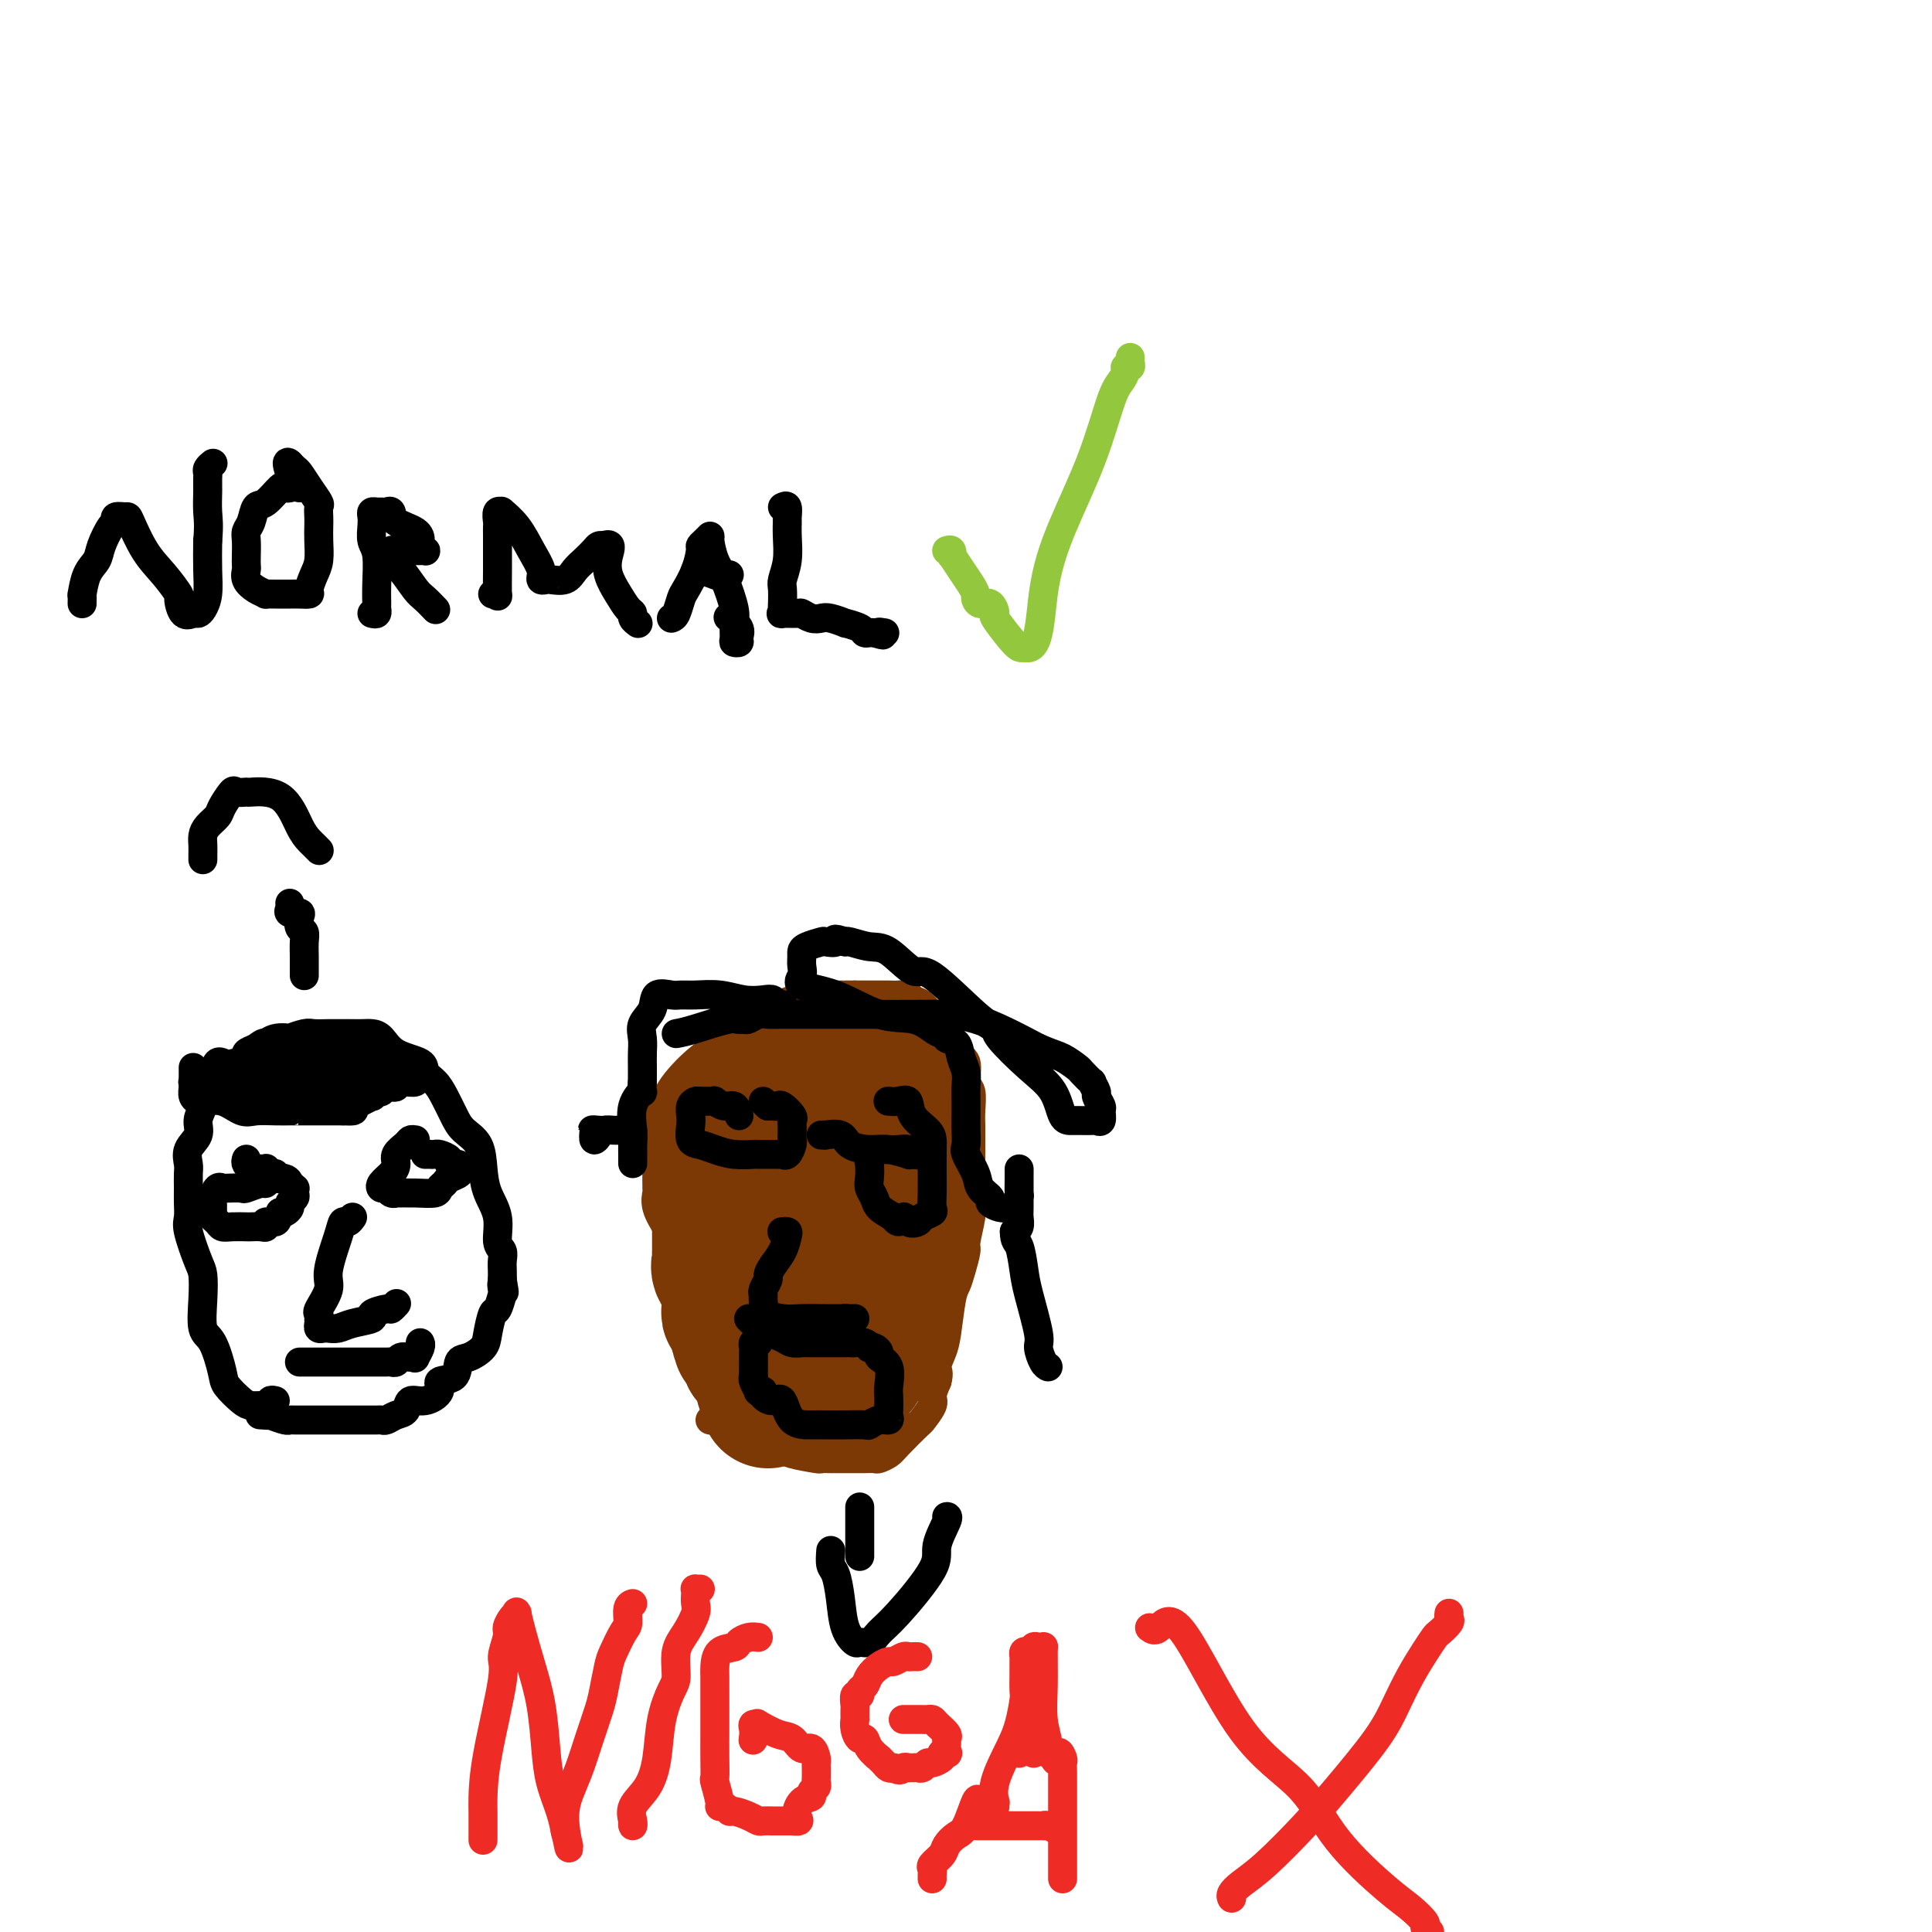 <svg viewBox='0 0 400 400' version='1.1' xmlns='http://www.w3.org/2000/svg' xmlns:xlink='http://www.w3.org/1999/xlink'><g fill='none' stroke='#000000' stroke-width='6' stroke-linecap='round' stroke-linejoin='round'><path d='M57,290c-0.448,-0.113 -0.897,-0.226 -1,0c-0.103,0.226 0.139,0.791 0,1c-0.139,0.209 -0.661,0.060 -1,0c-0.339,-0.060 -0.496,-0.032 -1,0c-0.504,0.032 -1.356,0.068 -2,0c-0.644,-0.068 -1.080,-0.242 -2,-1c-0.920,-0.758 -2.324,-2.102 -3,-3c-0.676,-0.898 -0.626,-1.350 -1,-3c-0.374,-1.650 -1.174,-4.497 -2,-6c-0.826,-1.503 -1.679,-1.663 -2,-3c-0.321,-1.337 -0.110,-3.852 0,-6c0.110,-2.148 0.121,-3.929 0,-5c-0.121,-1.071 -0.372,-1.430 -1,-3c-0.628,-1.570 -1.633,-4.350 -2,-6c-0.367,-1.650 -0.098,-2.170 0,-3c0.098,-0.830 0.024,-1.968 0,-3c-0.024,-1.032 0.001,-1.956 0,-3c-0.001,-1.044 -0.029,-2.208 0,-3c0.029,-0.792 0.117,-1.212 0,-2c-0.117,-0.788 -0.437,-1.944 0,-3c0.437,-1.056 1.630,-2.011 2,-3c0.370,-0.989 -0.084,-2.013 0,-3c0.084,-0.987 0.708,-1.938 1,-3c0.292,-1.062 0.254,-2.235 1,-3c0.746,-0.765 2.275,-1.122 3,-2c0.725,-0.878 0.644,-2.277 1,-3c0.356,-0.723 1.147,-0.771 2,-1c0.853,-0.229 1.768,-0.639 2,-1c0.232,-0.361 -0.219,-0.675 0,-1c0.219,-0.325 1.110,-0.663 2,-1'/><path d='M53,217c1.931,-1.559 1.757,-0.957 2,-1c0.243,-0.043 0.903,-0.729 2,-1c1.097,-0.271 2.630,-0.125 3,0c0.370,0.125 -0.423,0.230 0,0c0.423,-0.230 2.063,-0.794 3,-1c0.937,-0.206 1.172,-0.055 2,0c0.828,0.055 2.251,0.015 3,0c0.749,-0.015 0.826,-0.004 1,0c0.174,0.004 0.445,0.001 1,0c0.555,-0.001 1.395,-0.001 2,0c0.605,0.001 0.977,0.001 1,0c0.023,-0.001 -0.303,-0.005 0,0c0.303,0.005 1.234,0.017 2,0c0.766,-0.017 1.366,-0.065 2,0c0.634,0.065 1.300,0.243 2,1c0.700,0.757 1.433,2.091 3,3c1.567,0.909 3.967,1.391 5,2c1.033,0.609 0.698,1.346 1,2c0.302,0.654 1.240,1.226 2,2c0.760,0.774 1.342,1.749 2,3c0.658,1.251 1.393,2.777 2,4c0.607,1.223 1.084,2.142 2,3c0.916,0.858 2.269,1.655 3,3c0.731,1.345 0.841,3.238 1,5c0.159,1.762 0.368,3.392 1,5c0.632,1.608 1.686,3.193 2,5c0.314,1.807 -0.112,3.835 0,5c0.112,1.165 0.762,1.467 1,2c0.238,0.533 0.064,1.297 0,2c-0.064,0.703 -0.018,1.344 0,2c0.018,0.656 0.009,1.328 0,2'/><path d='M104,265c0.777,4.501 0.219,1.753 0,1c-0.219,-0.753 -0.101,0.490 0,1c0.101,0.510 0.183,0.286 0,1c-0.183,0.714 -0.633,2.367 -1,3c-0.367,0.633 -0.652,0.248 -1,1c-0.348,0.752 -0.759,2.643 -1,4c-0.241,1.357 -0.311,2.180 -1,3c-0.689,0.820 -1.996,1.637 -3,2c-1.004,0.363 -1.703,0.273 -2,1c-0.297,0.727 -0.192,2.270 -1,3c-0.808,0.730 -2.530,0.647 -3,1c-0.470,0.353 0.313,1.141 0,2c-0.313,0.859 -1.723,1.789 -3,2c-1.277,0.211 -2.422,-0.297 -3,0c-0.578,0.297 -0.589,1.400 -1,2c-0.411,0.600 -1.223,0.697 -2,1c-0.777,0.303 -1.520,0.813 -2,1c-0.480,0.187 -0.696,0.050 -1,0c-0.304,-0.050 -0.695,-0.013 -1,0c-0.305,0.013 -0.522,0.004 -1,0c-0.478,-0.004 -1.215,-0.001 -2,0c-0.785,0.001 -1.619,0.000 -2,0c-0.381,-0.000 -0.311,-0.000 -1,0c-0.689,0.000 -2.139,0.000 -3,0c-0.861,-0.000 -1.134,-0.000 -2,0c-0.866,0.000 -2.325,0.001 -3,0c-0.675,-0.001 -0.568,-0.003 -1,0c-0.432,0.003 -1.405,0.011 -2,0c-0.595,-0.011 -0.814,-0.041 -1,0c-0.186,0.041 -0.339,0.155 -1,0c-0.661,-0.155 -1.831,-0.577 -3,-1'/><path d='M56,293c-3.786,-0.155 -1.750,-0.042 -1,0c0.750,0.042 0.214,0.012 0,0c-0.214,-0.012 -0.107,-0.006 0,0'/><path d='M51,240c-0.100,0.309 -0.199,0.618 0,1c0.199,0.382 0.697,0.839 1,1c0.303,0.161 0.411,0.028 1,0c0.589,-0.028 1.659,0.049 2,0c0.341,-0.049 -0.046,-0.224 0,0c0.046,0.224 0.524,0.849 1,1c0.476,0.151 0.950,-0.171 1,0c0.050,0.171 -0.322,0.834 0,1c0.322,0.166 1.340,-0.167 2,0c0.660,0.167 0.961,0.832 1,1c0.039,0.168 -0.185,-0.162 0,0c0.185,0.162 0.778,0.817 1,1c0.222,0.183 0.074,-0.106 0,0c-0.074,0.106 -0.075,0.606 0,1c0.075,0.394 0.227,0.680 0,1c-0.227,0.320 -0.834,0.673 -1,1c-0.166,0.327 0.109,0.626 0,1c-0.109,0.374 -0.603,0.821 -1,1c-0.397,0.179 -0.699,0.089 -1,0'/><path d='M58,251c-0.567,1.243 -0.485,1.850 -1,2c-0.515,0.150 -1.628,-0.156 -2,0c-0.372,0.156 -0.004,0.774 0,1c0.004,0.226 -0.356,0.061 -1,0c-0.644,-0.061 -1.573,-0.019 -2,0c-0.427,0.019 -0.353,0.016 -1,0c-0.647,-0.016 -2.016,-0.046 -3,0c-0.984,0.046 -1.584,0.167 -2,0c-0.416,-0.167 -0.647,-0.622 -1,-1c-0.353,-0.378 -0.827,-0.677 -1,-1c-0.173,-0.323 -0.043,-0.668 0,-1c0.043,-0.332 0.001,-0.649 0,-1c-0.001,-0.351 0.039,-0.735 0,-1c-0.039,-0.265 -0.157,-0.411 0,-1c0.157,-0.589 0.589,-1.621 1,-2c0.411,-0.379 0.800,-0.106 1,0c0.200,0.106 0.210,0.043 1,0c0.790,-0.043 2.358,-0.068 3,0c0.642,0.068 0.357,0.228 1,0c0.643,-0.228 2.214,-0.845 3,-1c0.786,-0.155 0.789,0.150 1,0c0.211,-0.150 0.632,-0.757 1,-1c0.368,-0.243 0.684,-0.121 1,0'/><path d='M57,244c2.089,-0.311 1.311,-0.089 1,0c-0.311,0.089 -0.156,0.044 0,0'/><path d='M86,236c-0.371,-0.065 -0.742,-0.131 -1,0c-0.258,0.131 -0.402,0.458 -1,1c-0.598,0.542 -1.650,1.298 -2,2c-0.350,0.702 0.000,1.350 0,2c-0.000,0.650 -0.351,1.302 -1,2c-0.649,0.698 -1.595,1.441 -2,2c-0.405,0.559 -0.269,0.935 0,1c0.269,0.065 0.672,-0.179 1,0c0.328,0.179 0.582,0.781 1,1c0.418,0.219 1.001,0.056 1,0c-0.001,-0.056 -0.585,-0.004 0,0c0.585,0.004 2.341,-0.040 4,0c1.659,0.040 3.223,0.166 4,0c0.777,-0.166 0.769,-0.622 1,-1c0.231,-0.378 0.701,-0.679 1,-1c0.299,-0.321 0.427,-0.663 1,-1c0.573,-0.337 1.592,-0.668 2,-1c0.408,-0.332 0.204,-0.666 0,-1'/><path d='M95,242c0.615,-1.012 -0.346,-1.042 -1,-1c-0.654,0.042 -1.001,0.155 -1,0c0.001,-0.155 0.350,-0.577 0,-1c-0.350,-0.423 -1.401,-0.845 -2,-1c-0.599,-0.155 -0.748,-0.041 -1,0c-0.252,0.041 -0.606,0.011 -1,0c-0.394,-0.011 -0.827,-0.003 -1,0c-0.173,0.003 -0.087,0.002 0,0'/><path d='M73,252c-0.322,0.463 -0.645,0.927 -1,1c-0.355,0.073 -0.744,-0.243 -1,0c-0.256,0.243 -0.380,1.045 -1,3c-0.620,1.955 -1.735,5.063 -2,7c-0.265,1.937 0.322,2.704 0,4c-0.322,1.296 -1.551,3.122 -2,4c-0.449,0.878 -0.117,0.810 0,1c0.117,0.190 0.020,0.639 0,1c-0.020,0.361 0.039,0.633 0,1c-0.039,0.367 -0.175,0.827 0,1c0.175,0.173 0.662,0.057 1,0c0.338,-0.057 0.529,-0.057 1,0c0.471,0.057 1.223,0.169 2,0c0.777,-0.169 1.580,-0.619 3,-1c1.420,-0.381 3.456,-0.694 4,-1c0.544,-0.306 -0.404,-0.604 0,-1c0.404,-0.396 2.160,-0.890 3,-1c0.840,-0.110 0.765,0.163 1,0c0.235,-0.163 0.782,-0.761 1,-1c0.218,-0.239 0.109,-0.120 0,0'/><path d='M62,282c0.282,-0.000 0.564,-0.000 1,0c0.436,0.000 1.028,0.000 2,0c0.972,-0.000 2.326,-0.000 4,0c1.674,0.000 3.667,0.001 5,0c1.333,-0.001 2.005,-0.004 3,0c0.995,0.004 2.311,0.015 3,0c0.689,-0.015 0.749,-0.057 1,0c0.251,0.057 0.693,0.213 1,0c0.307,-0.213 0.478,-0.796 1,-1c0.522,-0.204 1.394,-0.030 2,0c0.606,0.030 0.947,-0.083 1,0c0.053,0.083 -0.182,0.362 0,0c0.182,-0.362 0.780,-1.367 1,-2c0.220,-0.633 0.063,-0.895 0,-1c-0.063,-0.105 -0.031,-0.052 0,0'/><path d='M40,221c0.002,0.342 0.004,0.684 0,1c-0.004,0.316 -0.014,0.604 0,1c0.014,0.396 0.053,0.898 0,1c-0.053,0.102 -0.198,-0.197 0,0c0.198,0.197 0.741,0.890 2,1c1.259,0.110 3.236,-0.363 6,0c2.764,0.363 6.316,1.561 10,2c3.684,0.439 7.499,0.118 10,0c2.501,-0.118 3.689,-0.031 5,0c1.311,0.031 2.744,0.008 3,0c0.256,-0.008 -0.667,-0.002 -2,0c-1.333,0.002 -3.078,0.001 -5,0c-1.922,-0.001 -4.020,-0.000 -7,0c-2.980,0.000 -6.841,0.001 -9,0c-2.159,-0.001 -2.617,-0.002 -3,0c-0.383,0.002 -0.689,0.008 -1,0c-0.311,-0.008 -0.625,-0.031 -1,0c-0.375,0.031 -0.812,0.116 -1,0c-0.188,-0.116 -0.126,-0.434 0,-1c0.126,-0.566 0.315,-1.381 0,-2c-0.315,-0.619 -1.136,-1.042 0,-2c1.136,-0.958 4.229,-2.450 6,-3c1.771,-0.550 2.220,-0.157 4,0c1.780,0.157 4.890,0.079 8,0'/><path d='M65,219c2.237,0.002 1.828,0.006 2,0c0.172,-0.006 0.923,-0.023 1,0c0.077,0.023 -0.520,0.087 -1,0c-0.480,-0.087 -0.841,-0.325 -2,0c-1.159,0.325 -3.115,1.211 -5,2c-1.885,0.789 -3.700,1.479 -5,2c-1.300,0.521 -2.086,0.872 -3,1c-0.914,0.128 -1.955,0.034 -2,0c-0.045,-0.034 0.908,-0.009 2,0c1.092,0.009 2.324,0.002 3,0c0.676,-0.002 0.798,-0.000 2,0c1.202,0.000 3.485,-0.001 5,0c1.515,0.001 2.262,0.003 3,0c0.738,-0.003 1.466,-0.011 2,0c0.534,0.011 0.875,0.041 1,0c0.125,-0.041 0.036,-0.155 0,0c-0.036,0.155 -0.018,0.577 0,1'/><path d='M75,219c0.345,0.024 0.690,0.048 1,0c0.310,-0.048 0.586,-0.166 1,0c0.414,0.166 0.965,0.618 2,1c1.035,0.382 2.552,0.695 3,1c0.448,0.305 -0.174,0.603 0,1c0.174,0.397 1.143,0.892 2,1c0.857,0.108 1.603,-0.171 2,0c0.397,0.171 0.444,0.792 0,1c-0.444,0.208 -1.380,0.003 -2,0c-0.620,-0.003 -0.926,0.194 -2,0c-1.074,-0.194 -2.917,-0.781 -4,-1c-1.083,-0.219 -1.406,-0.071 -2,0c-0.594,0.071 -1.458,0.065 -3,0c-1.542,-0.065 -3.761,-0.189 -5,0c-1.239,0.189 -1.499,0.691 -2,1c-0.501,0.309 -1.242,0.425 -2,1c-0.758,0.575 -1.533,1.608 -2,2c-0.467,0.392 -0.626,0.144 -1,0c-0.374,-0.144 -0.964,-0.184 -1,0c-0.036,0.184 0.482,0.592 1,1'/><path d='M46,220c0.098,0.045 0.195,0.089 0,0c-0.195,-0.089 -0.683,-0.312 -1,0c-0.317,0.312 -0.463,1.157 -1,2c-0.537,0.843 -1.466,1.682 -2,2c-0.534,0.318 -0.675,0.114 -1,0c-0.325,-0.114 -0.836,-0.138 -1,0c-0.164,0.138 0.018,0.437 0,1c-0.018,0.563 -0.235,1.391 0,2c0.235,0.609 0.922,1.000 2,1c1.078,-0.000 2.545,-0.392 4,0c1.455,0.392 2.897,1.569 4,2c1.103,0.431 1.867,0.115 3,0c1.133,-0.115 2.636,-0.031 4,0c1.364,0.031 2.589,0.008 3,0c0.411,-0.008 0.007,-0.002 0,0c-0.007,0.002 0.383,0.001 1,0c0.617,-0.001 1.460,-0.000 2,0c0.540,0.000 0.778,0.000 1,0c0.222,-0.000 0.427,-0.000 1,0c0.573,0.000 1.514,0.000 2,0c0.486,-0.000 0.515,-0.000 1,0c0.485,0.000 1.424,0.000 2,0c0.576,-0.000 0.788,-0.000 1,0'/><path d='M71,230c4.668,0.241 0.838,-0.658 0,-1c-0.838,-0.342 1.317,-0.129 2,0c0.683,0.129 -0.105,0.175 0,0c0.105,-0.175 1.103,-0.569 2,-1c0.897,-0.431 1.693,-0.899 2,-1c0.307,-0.101 0.124,0.165 0,0c-0.124,-0.165 -0.188,-0.763 0,-1c0.188,-0.237 0.628,-0.115 1,0c0.372,0.115 0.674,0.223 1,0c0.326,-0.223 0.675,-0.778 1,-1c0.325,-0.222 0.627,-0.111 1,0c0.373,0.111 0.818,0.223 1,0c0.182,-0.223 0.100,-0.781 0,-1c-0.100,-0.219 -0.219,-0.097 0,0c0.219,0.097 0.777,0.171 1,0c0.223,-0.171 0.112,-0.585 0,-1'/><path d='M83,223c1.914,-1.492 0.699,-1.720 0,-2c-0.699,-0.280 -0.882,-0.610 -2,-1c-1.118,-0.390 -3.173,-0.840 -4,-1c-0.827,-0.160 -0.427,-0.029 -1,0c-0.573,0.029 -2.118,-0.045 -3,0c-0.882,0.045 -1.101,0.208 -2,0c-0.899,-0.208 -2.478,-0.788 -3,-1c-0.522,-0.212 0.014,-0.057 0,0c-0.014,0.057 -0.578,0.015 -1,0c-0.422,-0.015 -0.701,-0.004 -1,0c-0.299,0.004 -0.616,0.001 -1,0c-0.384,-0.001 -0.834,-0.000 -1,0c-0.166,0.000 -0.047,0.000 0,0c0.047,-0.000 0.024,-0.000 0,0'/></g>
<g fill='none' stroke='#7C3805' stroke-width='6' stroke-linecap='round' stroke-linejoin='round'><path d='M147,294c0.264,0.082 0.528,0.165 1,0c0.472,-0.165 1.150,-0.577 2,0c0.850,0.577 1.870,2.144 3,3c1.130,0.856 2.368,1.003 3,1c0.632,-0.003 0.657,-0.155 1,0c0.343,0.155 1.005,0.616 2,1c0.995,0.384 2.325,0.691 3,1c0.675,0.309 0.695,0.619 2,1c1.305,0.381 3.894,0.834 5,1c1.106,0.166 0.729,0.044 1,0c0.271,-0.044 1.190,-0.012 2,0c0.810,0.012 1.511,0.003 2,0c0.489,-0.003 0.765,-0.001 1,0c0.235,0.001 0.429,0.001 1,0c0.571,-0.001 1.519,-0.003 2,0c0.481,0.003 0.497,0.011 1,0c0.503,-0.011 1.494,-0.042 2,0c0.506,0.042 0.526,0.158 1,0c0.474,-0.158 1.403,-0.588 2,-1c0.597,-0.412 0.863,-0.805 2,-2c1.137,-1.195 3.144,-3.190 4,-4c0.856,-0.810 0.559,-0.434 1,-1c0.441,-0.566 1.619,-2.076 2,-3c0.381,-0.924 -0.034,-1.264 0,-2c0.034,-0.736 0.517,-1.868 1,-3'/><path d='M194,286c0.571,-1.927 -0.002,-2.245 0,-3c0.002,-0.755 0.578,-1.947 1,-3c0.422,-1.053 0.692,-1.967 1,-4c0.308,-2.033 0.656,-5.185 1,-7c0.344,-1.815 0.684,-2.293 1,-3c0.316,-0.707 0.606,-1.644 1,-3c0.394,-1.356 0.890,-3.132 1,-4c0.110,-0.868 -0.167,-0.829 0,-2c0.167,-1.171 0.777,-3.551 1,-5c0.223,-1.449 0.060,-1.967 0,-3c-0.060,-1.033 -0.016,-2.582 0,-4c0.016,-1.418 0.006,-2.706 0,-4c-0.006,-1.294 -0.006,-2.596 0,-4c0.006,-1.404 0.017,-2.912 0,-4c-0.017,-1.088 -0.064,-1.757 0,-3c0.064,-1.243 0.239,-3.061 0,-4c-0.239,-0.939 -0.893,-1.001 -1,-2c-0.107,-0.999 0.331,-2.937 0,-4c-0.331,-1.063 -1.432,-1.253 -2,-2c-0.568,-0.747 -0.603,-2.053 -1,-3c-0.397,-0.947 -1.157,-1.535 -2,-2c-0.843,-0.465 -1.769,-0.808 -2,-1c-0.231,-0.192 0.233,-0.234 0,-1c-0.233,-0.766 -1.163,-2.258 -2,-3c-0.837,-0.742 -1.583,-0.735 -2,-1c-0.417,-0.265 -0.507,-0.803 -1,-1c-0.493,-0.197 -1.389,-0.053 -2,0c-0.611,0.053 -0.937,0.014 -2,0c-1.063,-0.014 -2.863,-0.004 -4,0c-1.137,0.004 -1.611,0.001 -2,0c-0.389,-0.001 -0.695,-0.001 -1,0'/><path d='M177,206c-2.144,0.000 -2.003,0.001 -2,0c0.003,-0.001 -0.133,-0.002 -1,0c-0.867,0.002 -2.467,0.009 -3,0c-0.533,-0.009 0.001,-0.034 -1,0c-1.001,0.034 -3.536,0.127 -6,1c-2.464,0.873 -4.858,2.526 -7,4c-2.142,1.474 -4.031,2.768 -6,4c-1.969,1.232 -4.016,2.403 -6,4c-1.984,1.597 -3.905,3.619 -5,5c-1.095,1.381 -1.365,2.120 -2,3c-0.635,0.880 -1.634,1.900 -2,3c-0.366,1.100 -0.098,2.281 0,3c0.098,0.719 0.027,0.975 0,2c-0.027,1.025 -0.009,2.818 0,4c0.009,1.182 0.009,1.752 0,3c-0.009,1.248 -0.028,3.173 0,4c0.028,0.827 0.102,0.555 0,1c-0.102,0.445 -0.379,1.607 0,3c0.379,1.393 1.415,3.015 2,4c0.585,0.985 0.720,1.331 1,2c0.280,0.669 0.705,1.660 1,2c0.295,0.340 0.461,0.028 1,1c0.539,0.972 1.451,3.229 2,4c0.549,0.771 0.734,0.056 1,1c0.266,0.944 0.611,3.549 1,5c0.389,1.451 0.821,1.750 1,2c0.179,0.250 0.103,0.451 0,1c-0.103,0.549 -0.234,1.446 0,2c0.234,0.554 0.832,0.765 1,1c0.168,0.235 -0.095,0.496 0,1c0.095,0.504 0.547,1.252 1,2'/><path d='M148,278c1.856,4.513 0.497,1.794 0,1c-0.497,-0.794 -0.130,0.336 0,1c0.130,0.664 0.025,0.861 0,1c-0.025,0.139 0.031,0.221 0,1c-0.031,0.779 -0.148,2.255 0,3c0.148,0.745 0.560,0.760 1,1c0.440,0.240 0.906,0.704 1,1c0.094,0.296 -0.186,0.422 0,1c0.186,0.578 0.838,1.608 1,2c0.162,0.392 -0.167,0.147 0,0c0.167,-0.147 0.829,-0.197 1,0c0.171,0.197 -0.150,0.640 0,1c0.150,0.360 0.771,0.635 1,1c0.229,0.365 0.065,0.818 0,1c-0.065,0.182 -0.033,0.091 0,0'/></g>
<g fill='none' stroke='#7C3805' stroke-width='28' stroke-linecap='round' stroke-linejoin='round'><path d='M159,290c0.111,-0.255 0.222,-0.511 0,-1c-0.222,-0.489 -0.777,-1.212 -1,-2c-0.223,-0.788 -0.112,-1.640 0,-2c0.112,-0.360 0.226,-0.229 0,-1c-0.226,-0.771 -0.793,-2.443 -1,-3c-0.207,-0.557 -0.056,0.000 0,0c0.056,-0.000 0.015,-0.559 0,-1c-0.015,-0.441 -0.004,-0.765 0,-1c0.004,-0.235 0.002,-0.380 0,-1c-0.002,-0.620 -0.004,-1.714 0,-2c0.004,-0.286 0.015,0.235 0,0c-0.015,-0.235 -0.057,-1.228 0,-2c0.057,-0.772 0.211,-1.323 0,-2c-0.211,-0.677 -0.789,-1.481 -1,-2c-0.211,-0.519 -0.057,-0.754 0,-1c0.057,-0.246 0.015,-0.502 0,-1c-0.015,-0.498 -0.004,-1.236 0,-2c0.004,-0.764 0.001,-1.552 0,-2c-0.001,-0.448 -0.000,-0.557 0,-1c0.000,-0.443 0.000,-1.222 0,-2'/><path d='M156,261c-0.460,-4.849 -0.109,-2.473 0,-2c0.109,0.473 -0.022,-0.957 0,-2c0.022,-1.043 0.198,-1.697 0,-2c-0.198,-0.303 -0.771,-0.254 -1,-1c-0.229,-0.746 -0.114,-2.287 0,-3c0.114,-0.713 0.227,-0.596 0,-1c-0.227,-0.404 -0.793,-1.328 -1,-2c-0.207,-0.672 -0.056,-1.094 0,-2c0.056,-0.906 0.015,-2.298 0,-3c-0.015,-0.702 -0.004,-0.713 0,-1c0.004,-0.287 0.001,-0.850 0,-1c-0.001,-0.150 -0.000,0.114 0,0c0.000,-0.114 0.000,-0.604 0,-1c-0.000,-0.396 -0.000,-0.698 0,-1c0.000,-0.302 0.000,-0.606 0,-1c-0.000,-0.394 -0.001,-0.880 0,-1c0.001,-0.120 0.003,0.127 0,0c-0.003,-0.127 -0.011,-0.627 0,-1c0.011,-0.373 0.043,-0.620 0,-1c-0.043,-0.380 -0.159,-0.894 0,-1c0.159,-0.106 0.592,0.197 1,0c0.408,-0.197 0.791,-0.894 1,-1c0.209,-0.106 0.245,0.379 1,0c0.755,-0.379 2.229,-1.621 3,-2c0.771,-0.379 0.837,0.105 1,0c0.163,-0.105 0.421,-0.799 1,-1c0.579,-0.201 1.478,0.090 2,0c0.522,-0.090 0.666,-0.560 1,-1c0.334,-0.440 0.859,-0.849 1,-1c0.141,-0.151 -0.103,-0.043 0,0c0.103,0.043 0.551,0.022 1,0'/><path d='M167,228c2.643,-0.885 2.750,-0.096 3,0c0.250,0.096 0.644,-0.500 1,-1c0.356,-0.500 0.673,-0.904 1,-1c0.327,-0.096 0.665,0.118 1,0c0.335,-0.118 0.667,-0.566 1,-1c0.333,-0.434 0.666,-0.852 1,-1c0.334,-0.148 0.668,-0.024 1,0c0.332,0.024 0.663,-0.050 1,0c0.337,0.050 0.681,0.224 1,0c0.319,-0.224 0.614,-0.845 1,-1c0.386,-0.155 0.864,0.155 1,0c0.136,-0.155 -0.069,-0.774 0,-1c0.069,-0.226 0.414,-0.060 1,0c0.586,0.060 1.415,0.015 2,0c0.585,-0.015 0.927,-0.001 1,0c0.073,0.001 -0.124,-0.012 0,0c0.124,0.012 0.569,0.048 1,0c0.431,-0.048 0.847,-0.182 1,0c0.153,0.182 0.041,0.679 0,1c-0.041,0.321 -0.011,0.468 0,1c0.011,0.532 0.003,1.451 0,2c-0.003,0.549 -0.001,0.727 0,1c0.001,0.273 0.000,0.640 0,1c-0.000,0.360 -0.000,0.712 0,1c0.000,0.288 0.000,0.511 0,1c-0.000,0.489 -0.000,1.245 0,2'/><path d='M186,232c-0.000,1.844 -0.000,1.453 0,2c0.000,0.547 0.000,2.033 0,3c-0.000,0.967 -0.000,1.414 0,2c0.000,0.586 0.000,1.312 0,2c-0.000,0.688 -0.000,1.337 0,2c0.000,0.663 0.000,1.339 0,2c-0.000,0.661 -0.000,1.309 0,2c0.000,0.691 0.000,1.427 0,2c-0.000,0.573 -0.000,0.982 0,1c0.000,0.018 0.000,-0.356 0,0c-0.000,0.356 -0.000,1.442 0,2c0.000,0.558 0.000,0.587 0,1c-0.000,0.413 -0.000,1.209 0,2c0.000,0.791 0.000,1.578 0,2c-0.000,0.422 -0.000,0.481 0,1c0.000,0.519 0.001,1.500 0,2c-0.001,0.500 -0.003,0.519 0,1c0.003,0.481 0.011,1.425 0,2c-0.011,0.575 -0.042,0.780 0,1c0.042,0.220 0.156,0.456 0,1c-0.156,0.544 -0.581,1.398 -1,2c-0.419,0.602 -0.830,0.952 -1,1c-0.170,0.048 -0.097,-0.208 0,0c0.097,0.208 0.218,0.879 0,1c-0.218,0.121 -0.776,-0.308 -1,0c-0.224,0.308 -0.112,1.353 0,2c0.112,0.647 0.226,0.894 0,1c-0.226,0.106 -0.793,0.070 -1,0c-0.207,-0.070 -0.056,-0.173 0,0c0.056,0.173 0.016,0.621 0,1c-0.016,0.379 -0.008,0.690 0,1'/><path d='M182,274c-1.068,1.705 -1.736,0.968 -2,1c-0.264,0.032 -0.122,0.834 0,1c0.122,0.166 0.225,-0.305 0,0c-0.225,0.305 -0.779,1.386 -1,2c-0.221,0.614 -0.111,0.761 0,1c0.111,0.239 0.222,0.571 0,1c-0.222,0.429 -0.776,0.955 -1,1c-0.224,0.045 -0.117,-0.391 0,0c0.117,0.391 0.242,1.608 0,2c-0.242,0.392 -0.853,-0.040 -1,0c-0.147,0.040 0.171,0.553 0,1c-0.171,0.447 -0.830,0.827 -1,1c-0.170,0.173 0.150,0.139 0,0c-0.150,-0.139 -0.771,-0.384 -1,0c-0.229,0.384 -0.065,1.395 0,2c0.065,0.605 0.033,0.802 0,1'/><path d='M175,288c-1.019,2.043 -0.066,0.152 0,-1c0.066,-1.152 -0.757,-1.563 -1,-2c-0.243,-0.437 0.092,-0.900 0,-2c-0.092,-1.100 -0.611,-2.839 -1,-4c-0.389,-1.161 -0.649,-1.746 -1,-3c-0.351,-1.254 -0.795,-3.178 -1,-4c-0.205,-0.822 -0.171,-0.541 0,-1c0.171,-0.459 0.479,-1.659 0,-3c-0.479,-1.341 -1.744,-2.824 -2,-4c-0.256,-1.176 0.497,-2.047 0,-3c-0.497,-0.953 -2.242,-1.990 -3,-3c-0.758,-1.010 -0.527,-1.993 -1,-3c-0.473,-1.007 -1.651,-2.039 -2,-3c-0.349,-0.961 0.131,-1.850 0,-2c-0.131,-0.150 -0.872,0.441 -1,0c-0.128,-0.441 0.358,-1.913 0,-3c-0.358,-1.087 -1.560,-1.790 -2,-2c-0.440,-0.210 -0.118,0.072 0,-1c0.118,-1.072 0.031,-3.499 0,-5c-0.031,-1.501 -0.005,-2.075 0,-3c0.005,-0.925 -0.010,-2.201 0,-3c0.010,-0.799 0.044,-1.121 0,-2c-0.044,-0.879 -0.166,-2.313 0,-3c0.166,-0.687 0.619,-0.625 1,-1c0.381,-0.375 0.691,-1.188 1,-2'/><path d='M162,225c0.263,-3.261 -0.081,-1.415 0,-1c0.081,0.415 0.585,-0.602 1,-1c0.415,-0.398 0.740,-0.179 1,0c0.260,0.179 0.455,0.317 1,0c0.545,-0.317 1.442,-1.091 1,-1c-0.442,0.091 -2.221,1.045 -4,2'/><path d='M162,224c-0.999,0.206 -3.497,1.221 -5,2c-1.503,0.779 -2.010,1.323 -3,2c-0.990,0.677 -2.462,1.487 -3,2c-0.538,0.513 -0.143,0.729 0,1c0.143,0.271 0.035,0.597 0,1c-0.035,0.403 0.005,0.881 0,1c-0.005,0.119 -0.054,-0.123 0,0c0.054,0.123 0.211,0.611 0,1c-0.211,0.389 -0.788,0.681 -1,1c-0.212,0.319 -0.057,0.667 0,1c0.057,0.333 0.015,0.653 0,1c-0.015,0.347 -0.004,0.723 0,1c0.004,0.277 0.002,0.455 0,1c-0.002,0.545 -0.004,1.455 0,2c0.004,0.545 0.015,0.724 0,1c-0.015,0.276 -0.057,0.648 0,1c0.057,0.352 0.211,0.686 0,1c-0.211,0.314 -0.789,0.610 -1,1c-0.211,0.390 -0.057,0.874 0,1c0.057,0.126 0.016,-0.107 0,0c-0.016,0.107 -0.008,0.553 0,1'/><path d='M149,247c-0.309,2.732 -0.083,1.061 0,1c0.083,-0.061 0.022,1.489 0,2c-0.022,0.511 -0.006,-0.018 0,0c0.006,0.018 0.002,0.582 0,1c-0.002,0.418 -0.000,0.689 0,1c0.000,0.311 0.000,0.661 0,1c-0.000,0.339 -0.000,0.668 0,1c0.000,0.332 0.000,0.666 0,1c-0.000,0.334 -0.000,0.667 0,1c0.000,0.333 0.001,0.666 0,1c-0.001,0.334 -0.002,0.670 0,1c0.002,0.330 0.008,0.656 0,1c-0.008,0.344 -0.030,0.708 0,1c0.030,0.292 0.113,0.512 0,1c-0.113,0.488 -0.423,1.245 0,2c0.423,0.755 1.577,1.508 2,2c0.423,0.492 0.113,0.723 0,1c-0.113,0.277 -0.030,0.599 0,1c0.030,0.401 0.008,0.881 0,1c-0.008,0.119 -0.003,-0.122 0,0c0.003,0.122 0.005,0.606 0,1c-0.005,0.394 -0.015,0.697 0,1c0.015,0.303 0.056,0.605 0,1c-0.056,0.395 -0.208,0.882 0,1c0.208,0.118 0.777,-0.133 1,0c0.223,0.133 0.098,0.651 0,1c-0.098,0.349 -0.171,0.528 0,1c0.171,0.472 0.585,1.236 1,2'/><path d='M153,276c0.636,4.418 0.227,0.962 0,0c-0.227,-0.962 -0.272,0.569 0,1c0.272,0.431 0.860,-0.238 1,0c0.140,0.238 -0.169,1.384 0,2c0.169,0.616 0.816,0.704 1,1c0.184,0.296 -0.095,0.801 0,1c0.095,0.199 0.565,0.092 1,0c0.435,-0.092 0.835,-0.168 1,0c0.165,0.168 0.096,0.581 0,1c-0.096,0.419 -0.218,0.844 0,1c0.218,0.156 0.777,0.045 1,0c0.223,-0.045 0.112,-0.022 0,0'/></g>
<g fill='none' stroke='#000000' stroke-width='6' stroke-linecap='round' stroke-linejoin='round'><path d='M155,273c0.741,0.726 1.482,1.452 2,2c0.518,0.548 0.812,0.917 1,1c0.188,0.083 0.270,-0.121 1,0c0.730,0.121 2.110,0.568 3,1c0.890,0.432 1.292,0.848 2,1c0.708,0.152 1.722,0.041 2,0c0.278,-0.041 -0.182,-0.011 0,0c0.182,0.011 1.005,0.003 2,0c0.995,-0.003 2.164,-0.000 3,0c0.836,0.000 1.341,-0.001 2,0c0.659,0.001 1.473,0.004 2,0c0.527,-0.004 0.767,-0.015 1,0c0.233,0.015 0.457,0.056 1,0c0.543,-0.056 1.404,-0.208 2,0c0.596,0.208 0.928,0.776 1,1c0.072,0.224 -0.117,0.102 0,0c0.117,-0.102 0.539,-0.186 1,0c0.461,0.186 0.961,0.640 1,1c0.039,0.360 -0.382,0.624 0,1c0.382,0.376 1.566,0.864 2,2c0.434,1.136 0.117,2.921 0,4c-0.117,1.079 -0.033,1.451 0,2c0.033,0.549 0.017,1.274 0,2'/><path d='M184,291c0.006,1.421 0.023,0.973 0,1c-0.023,0.027 -0.084,0.529 0,1c0.084,0.471 0.312,0.911 0,1c-0.312,0.089 -1.165,-0.172 -2,0c-0.835,0.172 -1.653,0.778 -2,1c-0.347,0.222 -0.222,0.060 -1,0c-0.778,-0.060 -2.460,-0.017 -4,0c-1.540,0.017 -2.940,0.009 -4,0c-1.060,-0.009 -1.780,-0.019 -3,0c-1.220,0.019 -2.939,0.068 -4,-1c-1.061,-1.068 -1.465,-3.253 -2,-4c-0.535,-0.747 -1.200,-0.055 -2,0c-0.800,0.055 -1.735,-0.528 -2,-1c-0.265,-0.472 0.139,-0.835 0,-1c-0.139,-0.165 -0.822,-0.134 -1,0c-0.178,0.134 0.148,0.370 0,0c-0.148,-0.370 -0.772,-1.346 -1,-2c-0.228,-0.654 -0.061,-0.987 0,-1c0.061,-0.013 0.017,0.295 0,0c-0.017,-0.295 -0.005,-1.193 0,-2c0.005,-0.807 0.005,-1.522 0,-2c-0.005,-0.478 -0.015,-0.720 0,-1c0.015,-0.280 0.057,-0.597 0,-1c-0.057,-0.403 -0.211,-0.893 0,-1c0.211,-0.107 0.789,0.167 1,0c0.211,-0.167 0.057,-0.776 0,-1c-0.057,-0.224 -0.016,-0.064 0,0c0.016,0.064 0.008,0.032 0,0'/><path d='M162,255c-0.109,0.011 -0.218,0.023 0,0c0.218,-0.023 0.762,-0.080 1,0c0.238,0.080 0.170,0.296 0,1c-0.170,0.704 -0.442,1.894 -1,3c-0.558,1.106 -1.403,2.128 -2,3c-0.597,0.872 -0.945,1.595 -1,2c-0.055,0.405 0.182,0.494 0,1c-0.182,0.506 -0.784,1.431 -1,2c-0.216,0.569 -0.046,0.783 0,1c0.046,0.217 -0.033,0.436 0,1c0.033,0.564 0.179,1.472 0,2c-0.179,0.528 -0.682,0.677 0,1c0.682,0.323 2.550,0.818 4,1c1.450,0.182 2.481,0.049 4,0c1.519,-0.049 3.524,-0.013 5,0c1.476,0.013 2.422,0.004 3,0c0.578,-0.004 0.789,-0.002 1,0'/><path d='M175,273c2.585,0.309 0.549,0.083 0,0c-0.549,-0.083 0.391,-0.022 1,0c0.609,0.022 0.888,0.006 1,0c0.112,-0.006 0.056,-0.003 0,0'/><path d='M153,231c-0.258,-0.876 -0.516,-1.751 -1,-2c-0.484,-0.249 -1.194,0.130 -2,0c-0.806,-0.130 -1.707,-0.767 -2,-1c-0.293,-0.233 0.023,-0.060 0,0c-0.023,0.060 -0.384,0.008 -1,0c-0.616,-0.008 -1.485,0.027 -2,0c-0.515,-0.027 -0.675,-0.116 -1,0c-0.325,0.116 -0.814,0.437 -1,1c-0.186,0.563 -0.070,1.369 0,2c0.070,0.631 0.093,1.087 0,2c-0.093,0.913 -0.301,2.283 0,3c0.301,0.717 1.113,0.781 2,1c0.887,0.219 1.851,0.595 3,1c1.149,0.405 2.482,0.841 4,1c1.518,0.159 3.220,0.043 4,0c0.780,-0.043 0.639,-0.012 1,0c0.361,0.012 1.224,0.005 2,0c0.776,-0.005 1.466,-0.008 2,0c0.534,0.008 0.914,0.027 1,0c0.086,-0.027 -0.121,-0.100 0,0c0.121,0.100 0.568,0.374 1,0c0.432,-0.374 0.847,-1.396 1,-2c0.153,-0.604 0.043,-0.791 0,-1c-0.043,-0.209 -0.018,-0.442 0,-1c0.018,-0.558 0.030,-1.442 0,-2c-0.030,-0.558 -0.102,-0.791 0,-1c0.102,-0.209 0.378,-0.396 0,-1c-0.378,-0.604 -1.411,-1.626 -2,-2c-0.589,-0.374 -0.736,-0.101 -1,0c-0.264,0.101 -0.647,0.029 -1,0c-0.353,-0.029 -0.677,-0.014 -1,0'/><path d='M159,229c-1.000,-0.844 -1.000,-0.956 -1,-1c0.000,-0.044 0.000,-0.022 0,0'/><path d='M170,235c0.504,-0.014 1.009,-0.028 1,0c-0.009,0.028 -0.531,0.097 0,0c0.531,-0.097 2.115,-0.362 3,0c0.885,0.362 1.070,1.351 2,2c0.930,0.649 2.605,0.958 4,1c1.395,0.042 2.509,-0.184 4,0c1.491,0.184 3.360,0.778 4,1c0.640,0.222 0.051,0.074 0,0c-0.051,-0.074 0.434,-0.072 1,0c0.566,0.072 1.211,0.215 1,0c-0.211,-0.215 -1.280,-0.787 -2,-1c-0.720,-0.213 -1.093,-0.066 -2,0c-0.907,0.066 -2.348,0.052 -3,0c-0.652,-0.052 -0.515,-0.141 -1,0c-0.485,0.141 -1.591,0.513 -2,1c-0.409,0.487 -0.122,1.089 0,2c0.122,0.911 0.080,2.131 0,3c-0.080,0.869 -0.197,1.388 0,2c0.197,0.612 0.707,1.319 1,2c0.293,0.681 0.369,1.338 1,2c0.631,0.662 1.815,1.331 3,2'/><path d='M185,252c1.196,1.954 1.687,0.338 2,0c0.313,-0.338 0.448,0.601 1,1c0.552,0.399 1.521,0.257 2,0c0.479,-0.257 0.468,-0.629 1,-1c0.532,-0.371 1.607,-0.742 2,-1c0.393,-0.258 0.105,-0.405 0,-1c-0.105,-0.595 -0.028,-1.640 0,-3c0.028,-1.360 0.007,-3.035 0,-4c-0.007,-0.965 0.002,-1.219 0,-2c-0.002,-0.781 -0.013,-2.087 0,-3c0.013,-0.913 0.051,-1.432 0,-2c-0.051,-0.568 -0.189,-1.186 -1,-2c-0.811,-0.814 -2.294,-1.826 -3,-3c-0.706,-1.174 -0.634,-2.511 -1,-3c-0.366,-0.489 -1.170,-0.131 -2,0c-0.830,0.131 -1.685,0.035 -2,0c-0.315,-0.035 -0.090,-0.010 0,0c0.090,0.010 0.045,0.005 0,0'/><path d='M140,214c0.949,-0.180 1.899,-0.360 4,-1c2.101,-0.640 5.355,-1.740 7,-2c1.645,-0.260 1.681,0.318 3,0c1.319,-0.318 3.919,-1.534 5,-2c1.081,-0.466 0.641,-0.181 1,0c0.359,0.181 1.517,0.258 2,0c0.483,-0.258 0.290,-0.853 0,-1c-0.290,-0.147 -0.677,0.153 -1,0c-0.323,-0.153 -0.582,-0.759 -1,-1c-0.418,-0.241 -0.994,-0.117 -2,0c-1.006,0.117 -2.442,0.228 -4,0c-1.558,-0.228 -3.237,-0.796 -5,-1c-1.763,-0.204 -3.609,-0.046 -5,0c-1.391,0.046 -2.328,-0.021 -3,0c-0.672,0.021 -1.080,0.130 -2,0c-0.920,-0.130 -2.352,-0.499 -3,0c-0.648,0.499 -0.513,1.866 -1,3c-0.487,1.134 -1.594,2.036 -2,3c-0.406,0.964 -0.109,1.990 0,3c0.109,1.010 0.029,2.003 0,3c-0.029,0.997 -0.008,1.999 0,3c0.008,1.001 0.004,2.000 0,3'/><path d='M133,224c-0.343,3.126 0.300,1.941 0,2c-0.300,0.059 -1.545,1.363 -2,3c-0.455,1.637 -0.122,3.606 0,5c0.122,1.394 0.033,2.212 0,3c-0.033,0.788 -0.009,1.546 0,2c0.009,0.454 0.003,0.605 0,1c-0.003,0.395 -0.003,1.034 0,1c0.003,-0.034 0.008,-0.741 0,-2c-0.008,-1.259 -0.028,-3.069 0,-4c0.028,-0.931 0.106,-0.982 0,-1c-0.106,-0.018 -0.395,-0.002 -1,0c-0.605,0.002 -1.525,-0.008 -2,0c-0.475,0.008 -0.506,0.035 -1,0c-0.494,-0.035 -1.452,-0.133 -2,0c-0.548,0.133 -0.686,0.497 -1,1c-0.314,0.503 -0.804,1.144 -1,1c-0.196,-0.144 -0.098,-1.072 0,-2'/><path d='M123,234c-1.022,-0.156 0.422,-0.044 1,0c0.578,0.044 0.289,0.022 0,0'/><path d='M154,211c0.244,0.113 0.488,0.226 1,0c0.512,-0.226 1.291,-0.793 2,-1c0.709,-0.207 1.349,-0.056 2,0c0.651,0.056 1.312,0.015 3,0c1.688,-0.015 4.402,-0.004 6,0c1.598,0.004 2.080,0.001 3,0c0.920,-0.001 2.277,-0.000 3,0c0.723,0.000 0.812,0.000 1,0c0.188,-0.000 0.477,-0.000 1,0c0.523,0.000 1.281,0.000 1,0c-0.281,-0.000 -1.601,-0.000 -2,0c-0.399,0.000 0.122,0.000 0,0c-0.122,-0.000 -0.888,-0.001 -1,0c-0.112,0.001 0.431,0.003 1,0c0.569,-0.003 1.163,-0.011 4,0c2.837,0.011 7.918,0.041 12,0c4.082,-0.041 7.166,-0.155 11,1c3.834,1.155 8.417,3.577 13,6'/><path d='M215,217c2.969,1.267 3.891,1.434 5,2c1.109,0.566 2.406,1.532 3,2c0.594,0.468 0.484,0.439 1,1c0.516,0.561 1.659,1.713 2,2c0.341,0.287 -0.119,-0.289 0,0c0.119,0.289 0.817,1.444 1,2c0.183,0.556 -0.151,0.513 0,1c0.151,0.487 0.785,1.504 1,2c0.215,0.496 0.011,0.473 0,1c-0.011,0.527 0.170,1.605 0,2c-0.170,0.395 -0.692,0.106 -1,0c-0.308,-0.106 -0.400,-0.028 -1,0c-0.600,0.028 -1.706,0.006 -2,0c-0.294,-0.006 0.224,0.003 0,0c-0.224,-0.003 -1.189,-0.018 -2,0c-0.811,0.018 -1.469,0.069 -2,-1c-0.531,-1.069 -0.934,-3.256 -2,-5c-1.066,-1.744 -2.796,-3.044 -5,-5c-2.204,-1.956 -4.881,-4.569 -6,-6c-1.119,-1.431 -0.680,-1.680 -1,-2c-0.320,-0.320 -1.400,-0.712 -4,-3c-2.600,-2.288 -6.721,-6.473 -9,-8c-2.279,-1.527 -2.716,-0.395 -4,-1c-1.284,-0.605 -3.416,-2.947 -5,-4c-1.584,-1.053 -2.620,-0.818 -4,-1c-1.380,-0.182 -3.102,-0.780 -4,-1c-0.898,-0.220 -0.971,-0.063 -1,0c-0.029,0.063 -0.015,0.031 0,0'/><path d='M175,195c-3.121,-1.086 -1.922,-0.302 -2,0c-0.078,0.302 -1.432,0.122 -2,0c-0.568,-0.122 -0.349,-0.184 -1,0c-0.651,0.184 -2.173,0.615 -3,1c-0.827,0.385 -0.959,0.722 -1,1c-0.041,0.278 0.008,0.495 0,1c-0.008,0.505 -0.073,1.299 0,2c0.073,0.701 0.284,1.311 0,2c-0.284,0.689 -1.061,1.459 0,2c1.061,0.541 3.961,0.853 7,2c3.039,1.147 6.216,3.130 9,4c2.784,0.870 5.175,0.629 7,1c1.825,0.371 3.084,1.355 4,2c0.916,0.645 1.488,0.952 2,1c0.512,0.048 0.964,-0.164 1,0c0.036,0.164 -0.344,0.704 0,1c0.344,0.296 1.413,0.347 2,1c0.587,0.653 0.693,1.907 1,3c0.307,1.093 0.814,2.025 1,3c0.186,0.975 0.050,1.995 0,3c-0.050,1.005 -0.015,1.997 0,3c0.015,1.003 0.011,2.019 0,3c-0.011,0.981 -0.030,1.929 0,3c0.030,1.071 0.107,2.266 0,3c-0.107,0.734 -0.398,1.009 0,2c0.398,0.991 1.486,2.700 2,4c0.514,1.300 0.455,2.191 1,3c0.545,0.809 1.692,1.536 2,2c0.308,0.464 -0.225,0.663 0,1c0.225,0.337 1.207,0.810 2,1c0.793,0.190 1.396,0.095 2,0'/><path d='M209,250c1.381,0.188 1.834,-1.340 2,-2c0.166,-0.660 0.044,-0.450 0,-1c-0.044,-0.550 -0.012,-1.861 0,-3c0.012,-1.139 0.003,-2.107 0,-2c-0.003,0.107 0.000,1.289 0,2c-0.000,0.711 -0.004,0.951 0,2c0.004,1.049 0.015,2.908 0,4c-0.015,1.092 -0.056,1.416 0,2c0.056,0.584 0.207,1.426 0,2c-0.207,0.574 -0.774,0.878 -1,1c-0.226,0.122 -0.113,0.061 0,0'/><path d='M210,255c0.018,2.127 0.564,1.944 1,3c0.436,1.056 0.760,3.351 1,5c0.240,1.649 0.394,2.652 1,5c0.606,2.348 1.665,6.041 2,8c0.335,1.959 -0.055,2.185 0,3c0.055,0.815 0.553,2.219 1,3c0.447,0.781 0.842,0.937 1,1c0.158,0.063 0.079,0.031 0,0'/><path d='M63,202c-0.002,-0.695 -0.004,-1.390 0,-2c0.004,-0.610 0.015,-1.137 0,-2c-0.015,-0.863 -0.054,-2.064 0,-3c0.054,-0.936 0.203,-1.609 0,-2c-0.203,-0.391 -0.758,-0.500 -1,-1c-0.242,-0.500 -0.170,-1.392 0,-2c0.170,-0.608 0.438,-0.934 0,-1c-0.438,-0.066 -1.581,0.127 -2,0c-0.419,-0.127 -0.113,-0.573 0,-1c0.113,-0.427 0.032,-0.836 0,-1c-0.032,-0.164 -0.016,-0.082 0,0'/><path d='M42,178c-0.004,-0.244 -0.008,-0.488 0,-1c0.008,-0.512 0.028,-1.290 0,-2c-0.028,-0.710 -0.106,-1.350 0,-2c0.106,-0.650 0.394,-1.309 1,-2c0.606,-0.691 1.529,-1.415 2,-2c0.471,-0.585 0.489,-1.032 1,-2c0.511,-0.968 1.515,-2.457 2,-3c0.485,-0.543 0.451,-0.140 1,0c0.549,0.140 1.681,0.016 2,0c0.319,-0.016 -0.175,0.075 1,0c1.175,-0.075 4.017,-0.318 6,1c1.983,1.318 3.106,4.196 4,6c0.894,1.804 1.559,2.535 2,3c0.441,0.465 0.657,0.664 1,1c0.343,0.336 0.812,0.810 1,1c0.188,0.190 0.094,0.095 0,0'/><path d='M17,125c0.015,-0.947 0.031,-1.893 0,-2c-0.031,-0.107 -0.107,0.626 0,0c0.107,-0.626 0.397,-2.612 1,-4c0.603,-1.388 1.519,-2.180 2,-3c0.481,-0.820 0.528,-1.669 1,-3c0.472,-1.331 1.368,-3.142 2,-4c0.632,-0.858 1.001,-0.761 1,-1c-0.001,-0.239 -0.370,-0.813 0,-1c0.370,-0.187 1.480,0.014 2,0c0.520,-0.014 0.450,-0.241 1,1c0.550,1.241 1.718,3.952 3,6c1.282,2.048 2.676,3.435 4,5c1.324,1.565 2.578,3.310 3,4c0.422,0.690 0.011,0.327 0,1c-0.011,0.673 0.379,2.383 1,3c0.621,0.617 1.473,0.141 2,0c0.527,-0.141 0.730,0.053 1,0c0.270,-0.053 0.609,-0.355 1,-1c0.391,-0.645 0.836,-1.635 1,-3c0.164,-1.365 0.047,-3.104 0,-5c-0.047,-1.896 -0.023,-3.948 0,-6'/><path d='M43,112c0.309,-3.450 0.083,-4.573 0,-6c-0.083,-1.427 -0.022,-3.156 0,-4c0.022,-0.844 0.005,-0.803 0,-1c-0.005,-0.197 0.002,-0.631 0,-1c-0.002,-0.369 -0.014,-0.674 0,-1c0.014,-0.326 0.055,-0.675 0,-1c-0.055,-0.325 -0.207,-0.626 0,-1c0.207,-0.374 0.773,-0.821 1,-1c0.227,-0.179 0.113,-0.089 0,0'/><path d='M60,101c0.103,-0.024 0.207,-0.047 0,0c-0.207,0.047 -0.724,0.166 -1,0c-0.276,-0.166 -0.312,-0.616 -1,0c-0.688,0.616 -2.027,2.300 -3,3c-0.973,0.700 -1.581,0.418 -2,1c-0.419,0.582 -0.648,2.030 -1,3c-0.352,0.970 -0.826,1.464 -1,2c-0.174,0.536 -0.048,1.116 0,2c0.048,0.884 0.018,2.072 0,3c-0.018,0.928 -0.025,1.597 0,2c0.025,0.403 0.082,0.539 0,1c-0.082,0.461 -0.304,1.248 0,2c0.304,0.752 1.135,1.469 2,2c0.865,0.531 1.764,0.874 2,1c0.236,0.126 -0.192,0.034 0,0c0.192,-0.034 1.003,-0.010 2,0c0.997,0.010 2.179,0.008 3,0c0.821,-0.008 1.282,-0.020 2,0c0.718,0.020 1.695,0.074 2,0c0.305,-0.074 -0.062,-0.275 0,-1c0.062,-0.725 0.553,-1.976 1,-3c0.447,-1.024 0.852,-1.823 1,-3c0.148,-1.177 0.041,-2.734 0,-4c-0.041,-1.266 -0.017,-2.243 0,-3c0.017,-0.757 0.026,-1.296 0,-2c-0.026,-0.704 -0.087,-1.575 0,-2c0.087,-0.425 0.322,-0.404 0,-1c-0.322,-0.596 -1.200,-1.809 -2,-3c-0.800,-1.191 -1.523,-2.359 -2,-3c-0.477,-0.641 -0.708,-0.755 -1,-1c-0.292,-0.245 -0.646,-0.623 -1,-1'/><path d='M60,96c-0.973,-1.045 -0.405,0.844 0,2c0.405,1.156 0.648,1.581 1,2c0.352,0.419 0.815,0.834 1,1c0.185,0.166 0.093,0.083 0,0'/><path d='M77,127c0.423,0.104 0.846,0.207 1,0c0.154,-0.207 0.037,-0.726 0,-1c-0.037,-0.274 0.004,-0.304 0,-1c-0.004,-0.696 -0.053,-2.060 0,-4c0.053,-1.940 0.210,-4.457 0,-6c-0.210,-1.543 -0.785,-2.112 -1,-3c-0.215,-0.888 -0.069,-2.094 0,-3c0.069,-0.906 0.060,-1.510 0,-2c-0.060,-0.490 -0.170,-0.865 0,-1c0.170,-0.135 0.620,-0.030 1,0c0.380,0.030 0.690,-0.014 1,0c0.310,0.014 0.619,0.088 1,0c0.381,-0.088 0.833,-0.336 1,0c0.167,0.336 0.048,1.257 1,2c0.952,0.743 2.974,1.309 4,2c1.026,0.691 1.056,1.506 1,2c-0.056,0.494 -0.199,0.668 0,1c0.199,0.332 0.741,0.821 1,1c0.259,0.179 0.234,0.048 0,0c-0.234,-0.048 -0.676,-0.013 -1,0c-0.324,0.013 -0.530,0.003 -1,0c-0.470,-0.003 -1.203,-0.001 -2,0c-0.797,0.001 -1.656,0.000 -2,0c-0.344,-0.000 -0.172,-0.000 0,0'/><path d='M82,114c-0.979,0.050 -0.926,-0.325 -1,0c-0.074,0.325 -0.275,1.348 0,2c0.275,0.652 1.027,0.932 2,2c0.973,1.068 2.168,2.926 3,4c0.832,1.074 1.301,1.366 2,2c0.699,0.634 1.628,1.610 2,2c0.372,0.390 0.186,0.195 0,0'/><path d='M102,123c0.423,-0.125 0.845,-0.249 1,0c0.155,0.249 0.041,0.872 0,0c-0.041,-0.872 -0.011,-3.241 0,-5c0.011,-1.759 0.002,-2.910 0,-4c-0.002,-1.090 0.004,-2.120 0,-3c-0.004,-0.880 -0.018,-1.611 0,-2c0.018,-0.389 0.066,-0.437 0,-1c-0.066,-0.563 -0.247,-1.642 0,-2c0.247,-0.358 0.921,0.004 1,0c0.079,-0.004 -0.439,-0.376 0,0c0.439,0.376 1.834,1.498 3,3c1.166,1.502 2.102,3.383 3,5c0.898,1.617 1.759,2.969 2,4c0.241,1.031 -0.136,1.742 0,2c0.136,0.258 0.785,0.063 1,0c0.215,-0.063 -0.003,0.005 0,0c0.003,-0.005 0.228,-0.085 1,0c0.772,0.085 2.091,0.334 3,0c0.909,-0.334 1.409,-1.253 2,-2c0.591,-0.747 1.272,-1.324 2,-2c0.728,-0.676 1.504,-1.451 2,-2c0.496,-0.549 0.713,-0.871 1,-1c0.287,-0.129 0.643,-0.064 1,0'/><path d='M125,113c1.953,-0.820 1.336,0.631 1,2c-0.336,1.369 -0.392,2.657 0,4c0.392,1.343 1.233,2.742 2,4c0.767,1.258 1.460,2.376 2,3c0.540,0.624 0.928,0.755 1,1c0.072,0.245 -0.173,0.604 0,1c0.173,0.396 0.764,0.827 1,1c0.236,0.173 0.118,0.086 0,0'/><path d='M139,128c0.326,-0.119 0.652,-0.239 1,-1c0.348,-0.761 0.720,-2.165 1,-3c0.280,-0.835 0.470,-1.102 1,-2c0.530,-0.898 1.400,-2.427 2,-4c0.600,-1.573 0.931,-3.192 1,-4c0.069,-0.808 -0.123,-0.807 0,-1c0.123,-0.193 0.560,-0.582 1,-1c0.440,-0.418 0.882,-0.866 1,-1c0.118,-0.134 -0.088,0.046 0,1c0.088,0.954 0.469,2.683 1,4c0.531,1.317 1.213,2.223 2,4c0.787,1.777 1.679,4.424 2,6c0.321,1.576 0.071,2.080 0,3c-0.071,0.920 0.035,2.255 0,3c-0.035,0.745 -0.213,0.900 0,1c0.213,0.100 0.817,0.146 1,0c0.183,-0.146 -0.054,-0.482 0,-1c0.054,-0.518 0.399,-1.216 0,-2c-0.399,-0.784 -1.543,-1.652 -2,-2c-0.457,-0.348 -0.229,-0.174 0,0'/><path d='M144,119c-0.020,-0.392 -0.041,-0.785 0,-1c0.041,-0.215 0.143,-0.254 1,0c0.857,0.254 2.468,0.800 3,1c0.532,0.200 -0.015,0.054 0,0c0.015,-0.054 0.592,-0.014 1,0c0.408,0.014 0.648,0.004 1,0c0.352,-0.004 0.815,-0.001 1,0c0.185,0.001 0.093,0.001 0,0'/><path d='M162,105c0.423,-0.212 0.846,-0.424 1,0c0.154,0.424 0.037,1.483 0,2c-0.037,0.517 0.004,0.493 0,1c-0.004,0.507 -0.054,1.544 0,3c0.054,1.456 0.210,3.331 0,5c-0.210,1.669 -0.788,3.130 -1,4c-0.212,0.870 -0.060,1.147 0,2c0.060,0.853 0.027,2.281 0,3c-0.027,0.719 -0.047,0.727 0,1c0.047,0.273 0.162,0.809 0,1c-0.162,0.191 -0.601,0.037 0,0c0.601,-0.037 2.242,0.041 3,0c0.758,-0.041 0.632,-0.203 1,0c0.368,0.203 1.231,0.772 2,1c0.769,0.228 1.446,0.116 2,0c0.554,-0.116 0.985,-0.238 2,0c1.015,0.238 2.615,0.834 3,1c0.385,0.166 -0.444,-0.099 0,0c0.444,0.099 2.160,0.563 3,1c0.840,0.437 0.803,0.849 1,1c0.197,0.151 0.628,0.043 1,0c0.372,-0.043 0.686,-0.022 1,0'/><path d='M181,131c3.107,0.929 1.375,0.250 1,0c-0.375,-0.250 0.607,-0.071 1,0c0.393,0.071 0.196,0.036 0,0'/></g>
<g fill='none' stroke='#93C83E' stroke-width='6' stroke-linecap='round' stroke-linejoin='round'><path d='M196,114c0.410,-0.132 0.820,-0.264 1,0c0.180,0.264 0.129,0.925 0,1c-0.129,0.075 -0.336,-0.436 0,0c0.336,0.436 1.217,1.820 2,3c0.783,1.180 1.470,2.157 2,3c0.530,0.843 0.903,1.554 1,2c0.097,0.446 -0.082,0.628 0,1c0.082,0.372 0.424,0.936 1,1c0.576,0.064 1.387,-0.371 2,0c0.613,0.371 1.029,1.550 1,2c-0.029,0.450 -0.503,0.172 0,1c0.503,0.828 1.981,2.761 3,4c1.019,1.239 1.577,1.782 2,2c0.423,0.218 0.712,0.109 1,0'/><path d='M212,134c3.221,1.273 3.272,-5.546 4,-11c0.728,-5.454 2.132,-9.545 4,-14c1.868,-4.455 4.198,-9.275 6,-14c1.802,-4.725 3.075,-9.356 4,-12c0.925,-2.644 1.502,-3.300 2,-4c0.498,-0.700 0.918,-1.445 1,-2c0.082,-0.555 -0.174,-0.919 0,-1c0.174,-0.081 0.779,0.123 1,0c0.221,-0.123 0.060,-0.572 0,-1c-0.060,-0.428 -0.017,-0.837 0,-1c0.017,-0.163 0.009,-0.082 0,0'/></g>
<g fill='none' stroke='#000000' stroke-width='6' stroke-linecap='round' stroke-linejoin='round'><path d='M178,312c0.000,0.231 0.000,0.463 0,1c0.000,0.537 0.000,1.381 0,2c-0.000,0.619 0.000,1.014 0,2c0.000,0.986 0.000,2.563 0,3c0.000,0.437 0.000,-0.267 0,0c0.000,0.267 0.000,1.505 0,2c0.000,0.495 0.000,0.248 0,0'/><path d='M172,321c-0.087,1.151 -0.174,2.302 0,3c0.174,0.698 0.609,0.943 1,2c0.391,1.057 0.738,2.926 1,5c0.262,2.074 0.440,4.354 1,6c0.560,1.646 1.503,2.658 2,3c0.497,0.342 0.548,0.013 1,0c0.452,-0.013 1.306,0.291 2,0c0.694,-0.291 1.227,-1.178 2,-2c0.773,-0.822 1.787,-1.579 4,-4c2.213,-2.421 5.626,-6.505 7,-9c1.374,-2.495 0.708,-3.401 1,-5c0.292,-1.599 1.540,-3.892 2,-5c0.460,-1.108 0.131,-1.031 0,-1c-0.131,0.031 -0.066,0.015 0,0'/></g>
<g fill='none' stroke='#EE2B24' stroke-width='6' stroke-linecap='round' stroke-linejoin='round'><path d='M100,381c-0.001,-0.976 -0.003,-1.953 0,-3c0.003,-1.047 0.010,-2.165 0,-3c-0.010,-0.835 -0.037,-1.386 0,-3c0.037,-1.614 0.139,-4.291 1,-9c0.861,-4.709 2.482,-11.450 3,-15c0.518,-3.550 -0.068,-3.908 0,-5c0.068,-1.092 0.789,-2.919 1,-4c0.211,-1.081 -0.088,-1.417 0,-2c0.088,-0.583 0.562,-1.415 1,-2c0.438,-0.585 0.841,-0.925 1,-1c0.159,-0.075 0.074,0.114 0,0c-0.074,-0.114 -0.136,-0.532 0,0c0.136,0.532 0.469,2.013 1,4c0.531,1.987 1.259,4.481 2,7c0.741,2.519 1.495,5.064 2,8c0.505,2.936 0.762,6.262 1,9c0.238,2.738 0.455,4.889 1,7c0.545,2.111 1.416,4.184 2,6c0.584,1.816 0.881,3.376 1,4c0.119,0.624 0.059,0.312 0,0'/><path d='M117,379c1.667,6.944 0.334,2.304 0,-1c-0.334,-3.304 0.330,-5.270 1,-7c0.670,-1.730 1.346,-3.223 2,-5c0.654,-1.777 1.288,-3.839 2,-6c0.712,-2.161 1.504,-4.421 2,-6c0.496,-1.579 0.697,-2.477 1,-4c0.303,-1.523 0.707,-3.672 1,-5c0.293,-1.328 0.474,-1.834 1,-3c0.526,-1.166 1.395,-2.992 2,-4c0.605,-1.008 0.946,-1.198 1,-2c0.054,-0.802 -0.178,-2.216 0,-3c0.178,-0.784 0.765,-0.938 1,-1c0.235,-0.062 0.117,-0.031 0,0'/><path d='M131,377c-0.020,0.468 -0.041,0.936 0,1c0.041,0.064 0.142,-0.277 0,-1c-0.142,-0.723 -0.529,-1.829 0,-3c0.529,-1.171 1.974,-2.408 3,-4c1.026,-1.592 1.632,-3.539 2,-6c0.368,-2.461 0.496,-5.438 1,-8c0.504,-2.562 1.382,-4.710 2,-6c0.618,-1.290 0.975,-1.721 1,-3c0.025,-1.279 -0.280,-3.407 0,-5c0.280,-1.593 1.147,-2.651 2,-4c0.853,-1.349 1.692,-2.988 2,-4c0.308,-1.012 0.086,-1.395 0,-2c-0.086,-0.605 -0.037,-1.430 0,-2c0.037,-0.570 0.061,-0.885 0,-1c-0.061,-0.115 -0.209,-0.031 0,0c0.209,0.031 0.774,0.009 1,0c0.226,-0.009 0.113,-0.004 0,0'/><path d='M157,339c-0.627,-0.085 -1.254,-0.170 -2,0c-0.746,0.170 -1.611,0.597 -2,1c-0.389,0.403 -0.300,0.784 -1,1c-0.700,0.216 -2.187,0.268 -3,1c-0.813,0.732 -0.950,2.143 -1,3c-0.050,0.857 -0.013,1.162 0,2c0.013,0.838 0.004,2.211 0,3c-0.004,0.789 -0.001,0.993 0,2c0.001,1.007 -0.001,2.816 0,4c0.001,1.184 0.004,1.743 0,3c-0.004,1.257 -0.016,3.213 0,5c0.016,1.787 0.060,3.406 0,4c-0.060,0.594 -0.223,0.163 0,1c0.223,0.837 0.831,2.941 1,4c0.169,1.059 -0.103,1.071 0,1c0.103,-0.071 0.581,-0.225 1,0c0.419,0.225 0.780,0.831 1,1c0.220,0.169 0.300,-0.098 1,0c0.700,0.098 2.022,0.562 3,1c0.978,0.438 1.613,0.849 2,1c0.387,0.151 0.526,0.040 1,0c0.474,-0.040 1.281,-0.011 2,0c0.719,0.011 1.348,0.003 2,0c0.652,-0.003 1.326,-0.002 2,0'/><path d='M164,377c2.211,0.252 1.237,-0.117 1,-1c-0.237,-0.883 0.262,-2.278 1,-3c0.738,-0.722 1.714,-0.770 2,-1c0.286,-0.230 -0.120,-0.643 0,-1c0.120,-0.357 0.764,-0.659 1,-1c0.236,-0.341 0.064,-0.720 0,-1c-0.064,-0.280 -0.019,-0.461 0,-1c0.019,-0.539 0.013,-1.435 0,-2c-0.013,-0.565 -0.034,-0.800 0,-1c0.034,-0.200 0.121,-0.367 0,-1c-0.121,-0.633 -0.450,-1.732 -1,-2c-0.550,-0.268 -1.319,0.296 -2,0c-0.681,-0.296 -1.272,-1.453 -2,-2c-0.728,-0.547 -1.593,-0.484 -3,-1c-1.407,-0.516 -3.358,-1.611 -4,-2c-0.642,-0.389 0.024,-0.073 0,0c-0.024,0.073 -0.737,-0.096 -1,0c-0.263,0.096 -0.075,0.456 0,1c0.075,0.544 0.038,1.272 0,2'/><path d='M156,360c-0.167,0.500 -0.083,0.250 0,0'/><path d='M190,343c-0.325,-0.008 -0.650,-0.017 -1,0c-0.350,0.017 -0.727,0.059 -1,0c-0.273,-0.059 -0.444,-0.220 -1,0c-0.556,0.220 -1.497,0.822 -2,1c-0.503,0.178 -0.570,-0.069 -1,0c-0.430,0.069 -1.225,0.454 -2,1c-0.775,0.546 -1.532,1.255 -2,2c-0.468,0.745 -0.647,1.527 -1,2c-0.353,0.473 -0.879,0.638 -1,1c-0.121,0.362 0.164,0.923 0,1c-0.164,0.077 -0.776,-0.329 -1,0c-0.224,0.329 -0.060,1.393 0,2c0.060,0.607 0.015,0.756 0,1c-0.015,0.244 -0.001,0.581 0,1c0.001,0.419 -0.010,0.920 0,1c0.010,0.080 0.043,-0.260 0,0c-0.043,0.260 -0.161,1.121 0,2c0.161,0.879 0.603,1.776 1,2c0.397,0.224 0.750,-0.224 1,0c0.250,0.224 0.396,1.122 1,2c0.604,0.878 1.667,1.738 2,2c0.333,0.262 -0.066,-0.074 0,0c0.066,0.074 0.595,0.558 1,1c0.405,0.442 0.687,0.840 1,1c0.313,0.160 0.656,0.080 1,0'/><path d='M185,366c1.472,0.928 1.651,0.248 2,0c0.349,-0.248 0.867,-0.065 1,0c0.133,0.065 -0.119,0.014 0,0c0.119,-0.014 0.608,0.011 1,0c0.392,-0.011 0.687,-0.059 1,0c0.313,0.059 0.645,0.223 1,0c0.355,-0.223 0.734,-0.833 1,-1c0.266,-0.167 0.418,0.109 1,0c0.582,-0.109 1.595,-0.603 2,-1c0.405,-0.397 0.203,-0.699 0,-1'/><path d='M195,363c1.771,-0.357 1.200,0.252 1,0c-0.200,-0.252 -0.028,-1.364 0,-2c0.028,-0.636 -0.086,-0.797 0,-1c0.086,-0.203 0.374,-0.447 0,-1c-0.374,-0.553 -1.408,-1.416 -2,-2c-0.592,-0.584 -0.741,-0.888 -1,-1c-0.259,-0.112 -0.629,-0.030 -1,0c-0.371,0.030 -0.744,0.008 -1,0c-0.256,-0.008 -0.395,-0.002 -1,0c-0.605,0.002 -1.678,0.001 -2,0c-0.322,-0.001 0.106,-0.000 0,0c-0.106,0.000 -0.744,0.000 -1,0c-0.256,-0.000 -0.128,-0.000 0,0'/><path d='M206,374c-0.021,-0.495 -0.041,-0.991 0,-1c0.041,-0.009 0.144,0.467 0,0c-0.144,-0.467 -0.536,-1.878 0,-4c0.536,-2.122 2.000,-4.956 3,-7c1.000,-2.044 1.536,-3.297 2,-5c0.464,-1.703 0.856,-3.857 1,-5c0.144,-1.143 0.039,-1.276 0,-2c-0.039,-0.724 -0.011,-2.040 0,-3c0.011,-0.960 0.006,-1.564 0,-2c-0.006,-0.436 -0.012,-0.704 0,-1c0.012,-0.296 0.041,-0.619 0,-1c-0.041,-0.381 -0.152,-0.820 0,-1c0.152,-0.180 0.566,-0.100 1,0c0.434,0.100 0.887,0.221 1,0c0.113,-0.221 -0.113,-0.785 0,-1c0.113,-0.215 0.565,-0.082 1,0c0.435,0.082 0.853,0.112 1,0c0.147,-0.112 0.025,-0.366 0,1c-0.025,1.366 0.049,4.352 0,7c-0.049,2.648 -0.219,4.957 0,7c0.219,2.043 0.828,3.819 1,5c0.172,1.181 -0.094,1.766 0,2c0.094,0.234 0.547,0.117 1,0'/><path d='M218,363c0.785,3.198 0.746,0.692 1,0c0.254,-0.692 0.800,0.429 1,1c0.200,0.571 0.054,0.592 0,1c-0.054,0.408 -0.014,1.203 0,2c0.014,0.797 0.004,1.598 0,2c-0.004,0.402 -0.001,0.407 0,1c0.001,0.593 0.000,1.775 0,3c-0.000,1.225 -0.000,2.492 0,4c0.000,1.508 0.000,3.255 0,5c-0.000,1.745 -0.000,3.487 0,4c0.000,0.513 0.000,-0.203 0,0c-0.000,0.203 -0.000,1.324 0,2c0.000,0.676 0.000,0.907 0,1c-0.000,0.093 -0.000,0.046 0,0'/><path d='M211,363c-0.091,-0.421 -0.182,-0.841 0,-1c0.182,-0.159 0.637,-0.056 1,0c0.363,0.056 0.633,0.067 1,0c0.367,-0.067 0.829,-0.210 1,0c0.171,0.210 0.049,0.774 0,1c-0.049,0.226 -0.024,0.113 0,0'/><path d='M205,373c-0.781,0.139 -1.561,0.278 -2,0c-0.439,-0.278 -0.536,-0.973 -1,0c-0.464,0.973 -1.295,3.612 -2,5c-0.705,1.388 -1.285,1.524 -2,2c-0.715,0.476 -1.565,1.293 -2,2c-0.435,0.707 -0.456,1.303 -1,2c-0.544,0.697 -1.610,1.493 -2,2c-0.390,0.507 -0.105,0.723 0,1c0.105,0.277 0.028,0.613 0,1c-0.028,0.387 -0.008,0.825 0,1c0.008,0.175 0.004,0.088 0,0'/><path d='M202,378c-0.037,-0.000 -0.075,-0.000 0,0c0.075,0.000 0.262,0.000 1,0c0.738,-0.000 2.025,-0.000 3,0c0.975,0.000 1.637,0.000 2,0c0.363,-0.000 0.426,-0.000 1,0c0.574,0.000 1.659,0.000 2,0c0.341,-0.000 -0.062,-0.000 0,0c0.062,0.000 0.590,0.000 1,0c0.410,-0.000 0.702,-0.000 1,0c0.298,0.000 0.601,0.000 1,0c0.399,-0.000 0.893,-0.001 1,0c0.107,0.001 -0.174,0.004 0,0c0.174,-0.004 0.804,-0.015 1,0c0.196,0.015 -0.040,0.056 0,0c0.040,-0.056 0.357,-0.207 1,0c0.643,0.207 1.612,0.774 2,1c0.388,0.226 0.194,0.113 0,0'/><path d='M238,337c0.558,0.415 1.116,0.829 2,0c0.884,-0.829 2.095,-2.903 5,1c2.905,3.903 7.505,13.783 12,20c4.495,6.217 8.887,8.773 12,12c3.113,3.227 4.949,7.127 8,11c3.051,3.873 7.318,7.720 10,10c2.682,2.280 3.781,2.993 5,4c1.219,1.007 2.559,2.310 3,3c0.441,0.690 -0.017,0.769 0,1c0.017,0.231 0.508,0.616 1,1'/><path d='M255,393c-0.129,-0.265 -0.257,-0.530 0,-1c0.257,-0.470 0.901,-1.145 2,-2c1.099,-0.855 2.654,-1.889 5,-4c2.346,-2.111 5.485,-5.298 8,-8c2.515,-2.702 4.406,-4.918 7,-8c2.594,-3.082 5.889,-7.029 8,-10c2.111,-2.971 3.037,-4.966 4,-7c0.963,-2.034 1.964,-4.107 3,-6c1.036,-1.893 2.106,-3.606 3,-5c0.894,-1.394 1.613,-2.468 2,-3c0.387,-0.532 0.444,-0.521 1,-1c0.556,-0.479 1.613,-1.448 2,-2c0.387,-0.552 0.104,-0.687 0,-1c-0.104,-0.313 -0.030,-0.804 0,-1c0.030,-0.196 0.015,-0.098 0,0'/></g>
</svg>